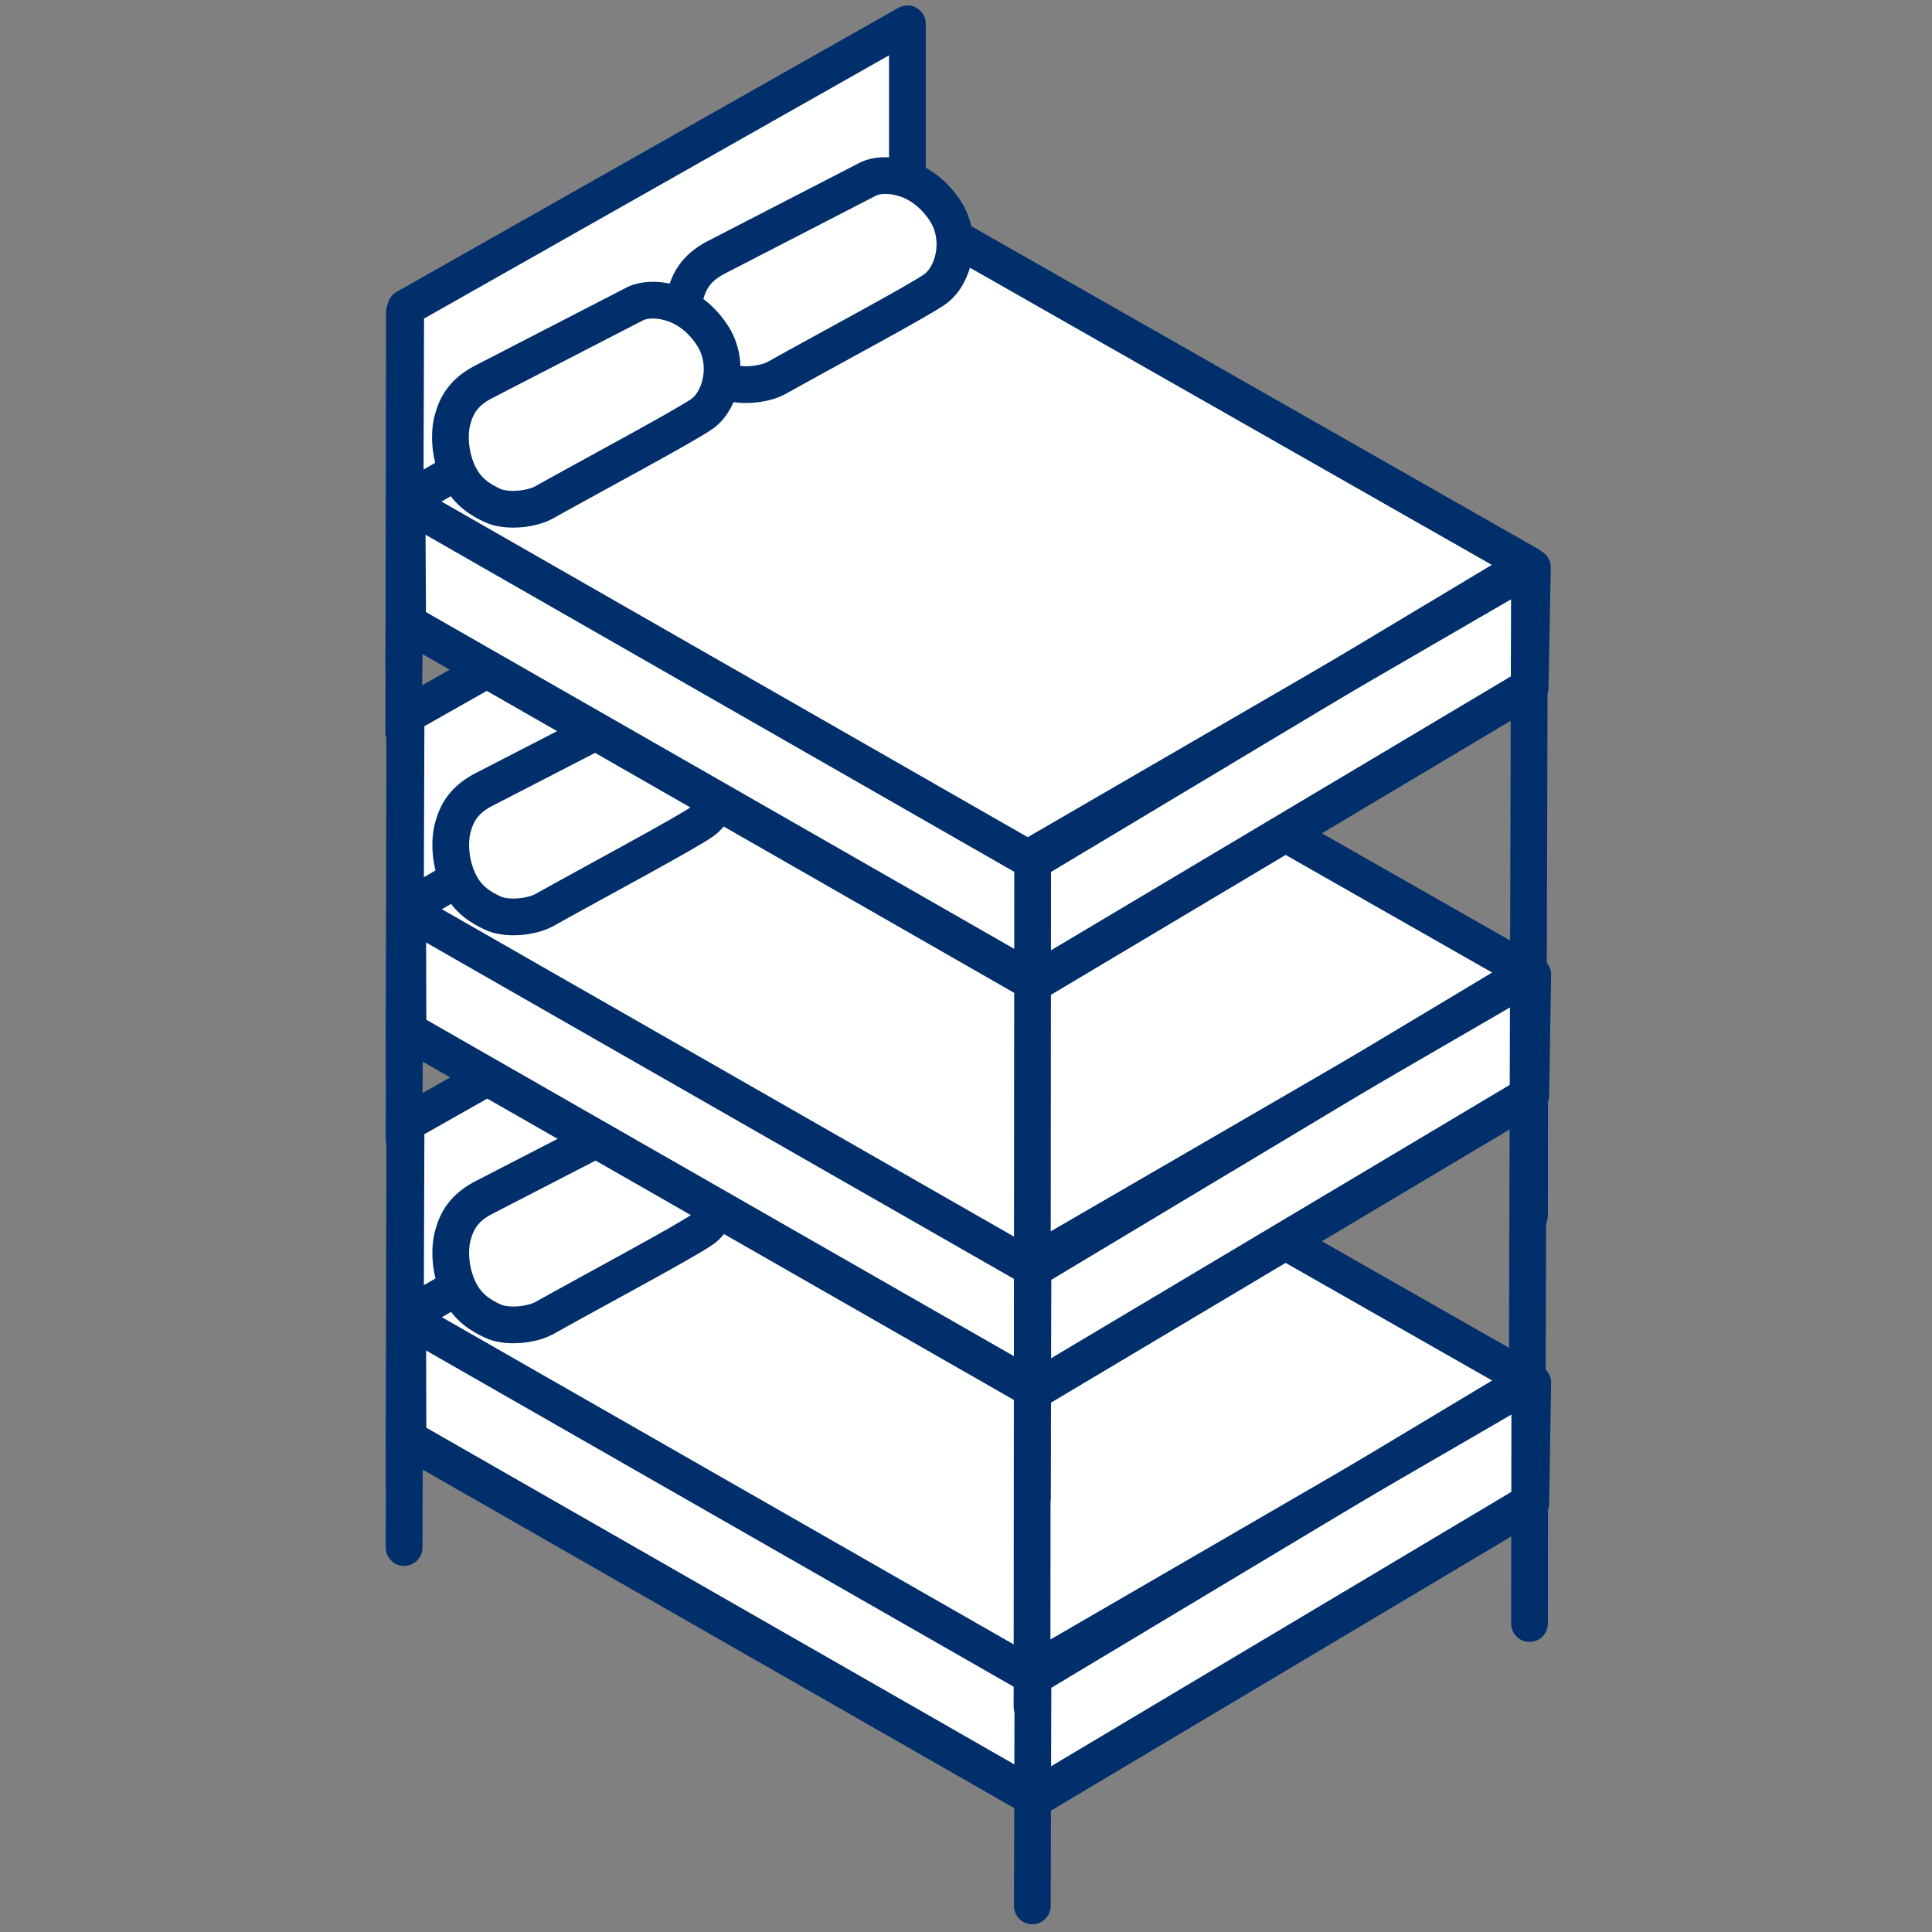 <?xml version="1.0" encoding="utf-8"?>
<!-- Generator: Adobe Illustrator 28.0.0, SVG Export Plug-In . SVG Version: 6.00 Build 0)  -->
<svg version="1.1" id="Layer_1" xmlns="http://www.w3.org/2000/svg" xmlns:xlink="http://www.w3.org/1999/xlink" x="0px" y="0px"
	 viewBox="0 0 60 60" style="enable-background:new 0 0 60 60;" xml:space="preserve">
<rect x="0" y="0" width="60" height="60" fill="#808080" stroke="none"/>
<style type="text/css">
	.st0{fill:#FFFFFF;stroke:#002F6C;stroke-width:1.141;stroke-linecap:round;stroke-linejoin:round;stroke-miterlimit:10;}
	.st1{fill:none;stroke:#002F6C;stroke-width:1.141;stroke-linecap:round;stroke-linejoin:round;stroke-miterlimit:10;}
</style>
<g>
	<polygon class="st0" points="12.67,44.67 12.66,40.95 28.28,32.08 47.6,42.94 47.54,46.69 32.18,55.84 	"/>
	<path class="st0" d="M12.2,43.93"/>
	<polyline class="st1" points="12.58,44.67 32.1,55.84 47.45,46.69 	"/>
	<line class="st0" x1="12.57" y1="40.95" x2="12.55" y2="46.06"/>
	<polygon class="st0" points="12.59,40.99 12.61,34.89 28.2,26.07 28.2,32.08 	"/>
	<polygon class="st0" points="28.17,31.87 12.58,40.91 32.1,52.08 47.47,42.86 	"/>
	<path class="st0" d="M26.99,30.88l-4.79,2.47c-0.58,0.32-0.79,0.71-0.91,1.16c-0.11,0.42-0.09,1.11,0.21,1.71
		c0.27,0.54,0.7,0.78,1.02,0.93c0.42,0.21,1.21,0.14,1.62-0.09c1.39-0.78,4.46-2.42,4.92-2.76c0.57-0.42,0.87-1.56,0.3-2.43
		C28.59,30.7,27.44,30.67,26.99,30.88z"/>
	<line class="st0" x1="12.57" y1="35.01" x2="12.55" y2="48.06"/>
	<polyline class="st1" points="32.06,59.19 32.08,51.89 47.51,42.94 47.5,50.42 	"/>
	<path class="st0" d="M19.76,34.75l-4.79,2.47c-0.58,0.32-0.79,0.71-0.91,1.16c-0.11,0.42-0.09,1.11,0.21,1.71
		c0.27,0.54,0.7,0.78,1.02,0.93c0.42,0.21,1.21,0.14,1.62-0.09c1.39-0.78,4.46-2.42,4.92-2.76c0.57-0.42,0.87-1.56,0.3-2.43
		C21.37,34.57,20.21,34.54,19.76,34.75z"/>
</g>
<g>
	<polygon class="st0" points="12.67,32 12.66,28.28 28.28,19.41 47.6,30.27 47.54,34.02 32.18,43.17 	"/>
	<path class="st0" d="M12.2,31.26"/>
	<polyline class="st1" points="12.58,32 32.1,43.17 47.45,34.02 	"/>
	<line class="st0" x1="12.57" y1="28.28" x2="12.55" y2="33.39"/>
	<polygon class="st0" points="12.59,28.32 12.61,22.22 28.2,13.4 28.2,19.41 	"/>
	<polygon class="st0" points="28.17,19.2 12.58,28.24 32.1,39.41 47.47,30.19 	"/>
	<path class="st0" d="M26.99,18.21l-4.79,2.47c-0.58,0.32-0.79,0.71-0.91,1.16c-0.11,0.42-0.09,1.11,0.21,1.71
		c0.27,0.54,0.7,0.78,1.02,0.93c0.42,0.21,1.21,0.14,1.62-0.09c1.39-0.78,4.46-2.42,4.92-2.76c0.57-0.42,0.87-1.56,0.3-2.43
		C28.59,18.03,27.44,18,26.99,18.21z"/>
	<line class="st0" x1="12.57" y1="22.34" x2="12.55" y2="35.39"/>
	<polyline class="st1" points="32.06,46.52 32.08,39.22 47.51,30.27 47.5,37.75 	"/>
	<path class="st0" d="M19.76,22.08l-4.79,2.47c-0.58,0.32-0.79,0.71-0.91,1.16c-0.11,0.42-0.09,1.11,0.21,1.71
		c0.27,0.54,0.7,0.78,1.02,0.93c0.42,0.21,1.21,0.14,1.62-0.09c1.39-0.78,4.46-2.42,4.92-2.76c0.57-0.42,0.87-1.56,0.3-2.43
		C21.37,21.91,20.21,21.87,19.76,22.08z"/>
</g>
<g>
	<polygon class="st0" points="12.66,19.34 12.64,15.62 28.27,6.75 47.59,17.62 47.52,21.36 32.17,30.51 	"/>
	<path class="st0" d="M12.19,18.61"/>
	<polyline class="st1" points="12.57,19.34 32.08,30.51 47.44,21.36 	"/>
	<line class="st0" x1="12.56" y1="15.62" x2="12.54" y2="20.74"/>
	<polygon class="st0" points="12.58,15.66 12.6,9.56 28.18,0.74 28.18,6.75 	"/>
	<polygon class="st0" points="28.16,6.54 12.57,15.58 32.08,26.75 47.46,17.53 	"/>
	<path class="st0" d="M26.98,5.55l-4.79,2.47c-0.58,0.32-0.79,0.71-0.91,1.16c-0.11,0.42-0.09,1.11,0.21,1.71
		c0.27,0.54,0.7,0.78,1.02,0.93c0.42,0.21,1.21,0.14,1.62-0.09c1.39-0.78,4.46-2.42,4.92-2.76c0.57-0.42,0.87-1.56,0.3-2.43
		C28.58,5.38,27.43,5.34,26.98,5.55z"/>
	<line class="st0" x1="12.56" y1="9.69" x2="12.54" y2="22.74"/>
	<polyline class="st1" points="32.05,53 32.07,26.57 47.5,17.62 47.43,43.51 	"/>
	<path class="st0" d="M19.75,9.42l-4.79,2.47c-0.58,0.32-0.79,0.71-0.91,1.16c-0.11,0.42-0.09,1.11,0.21,1.71
		c0.27,0.54,0.7,0.78,1.02,0.93c0.42,0.21,1.21,0.14,1.62-0.09c1.39-0.78,4.46-2.42,4.92-2.76c0.57-0.42,0.87-1.56,0.3-2.43
		C21.36,9.25,20.2,9.21,19.75,9.42z"/>
</g>
</svg>
